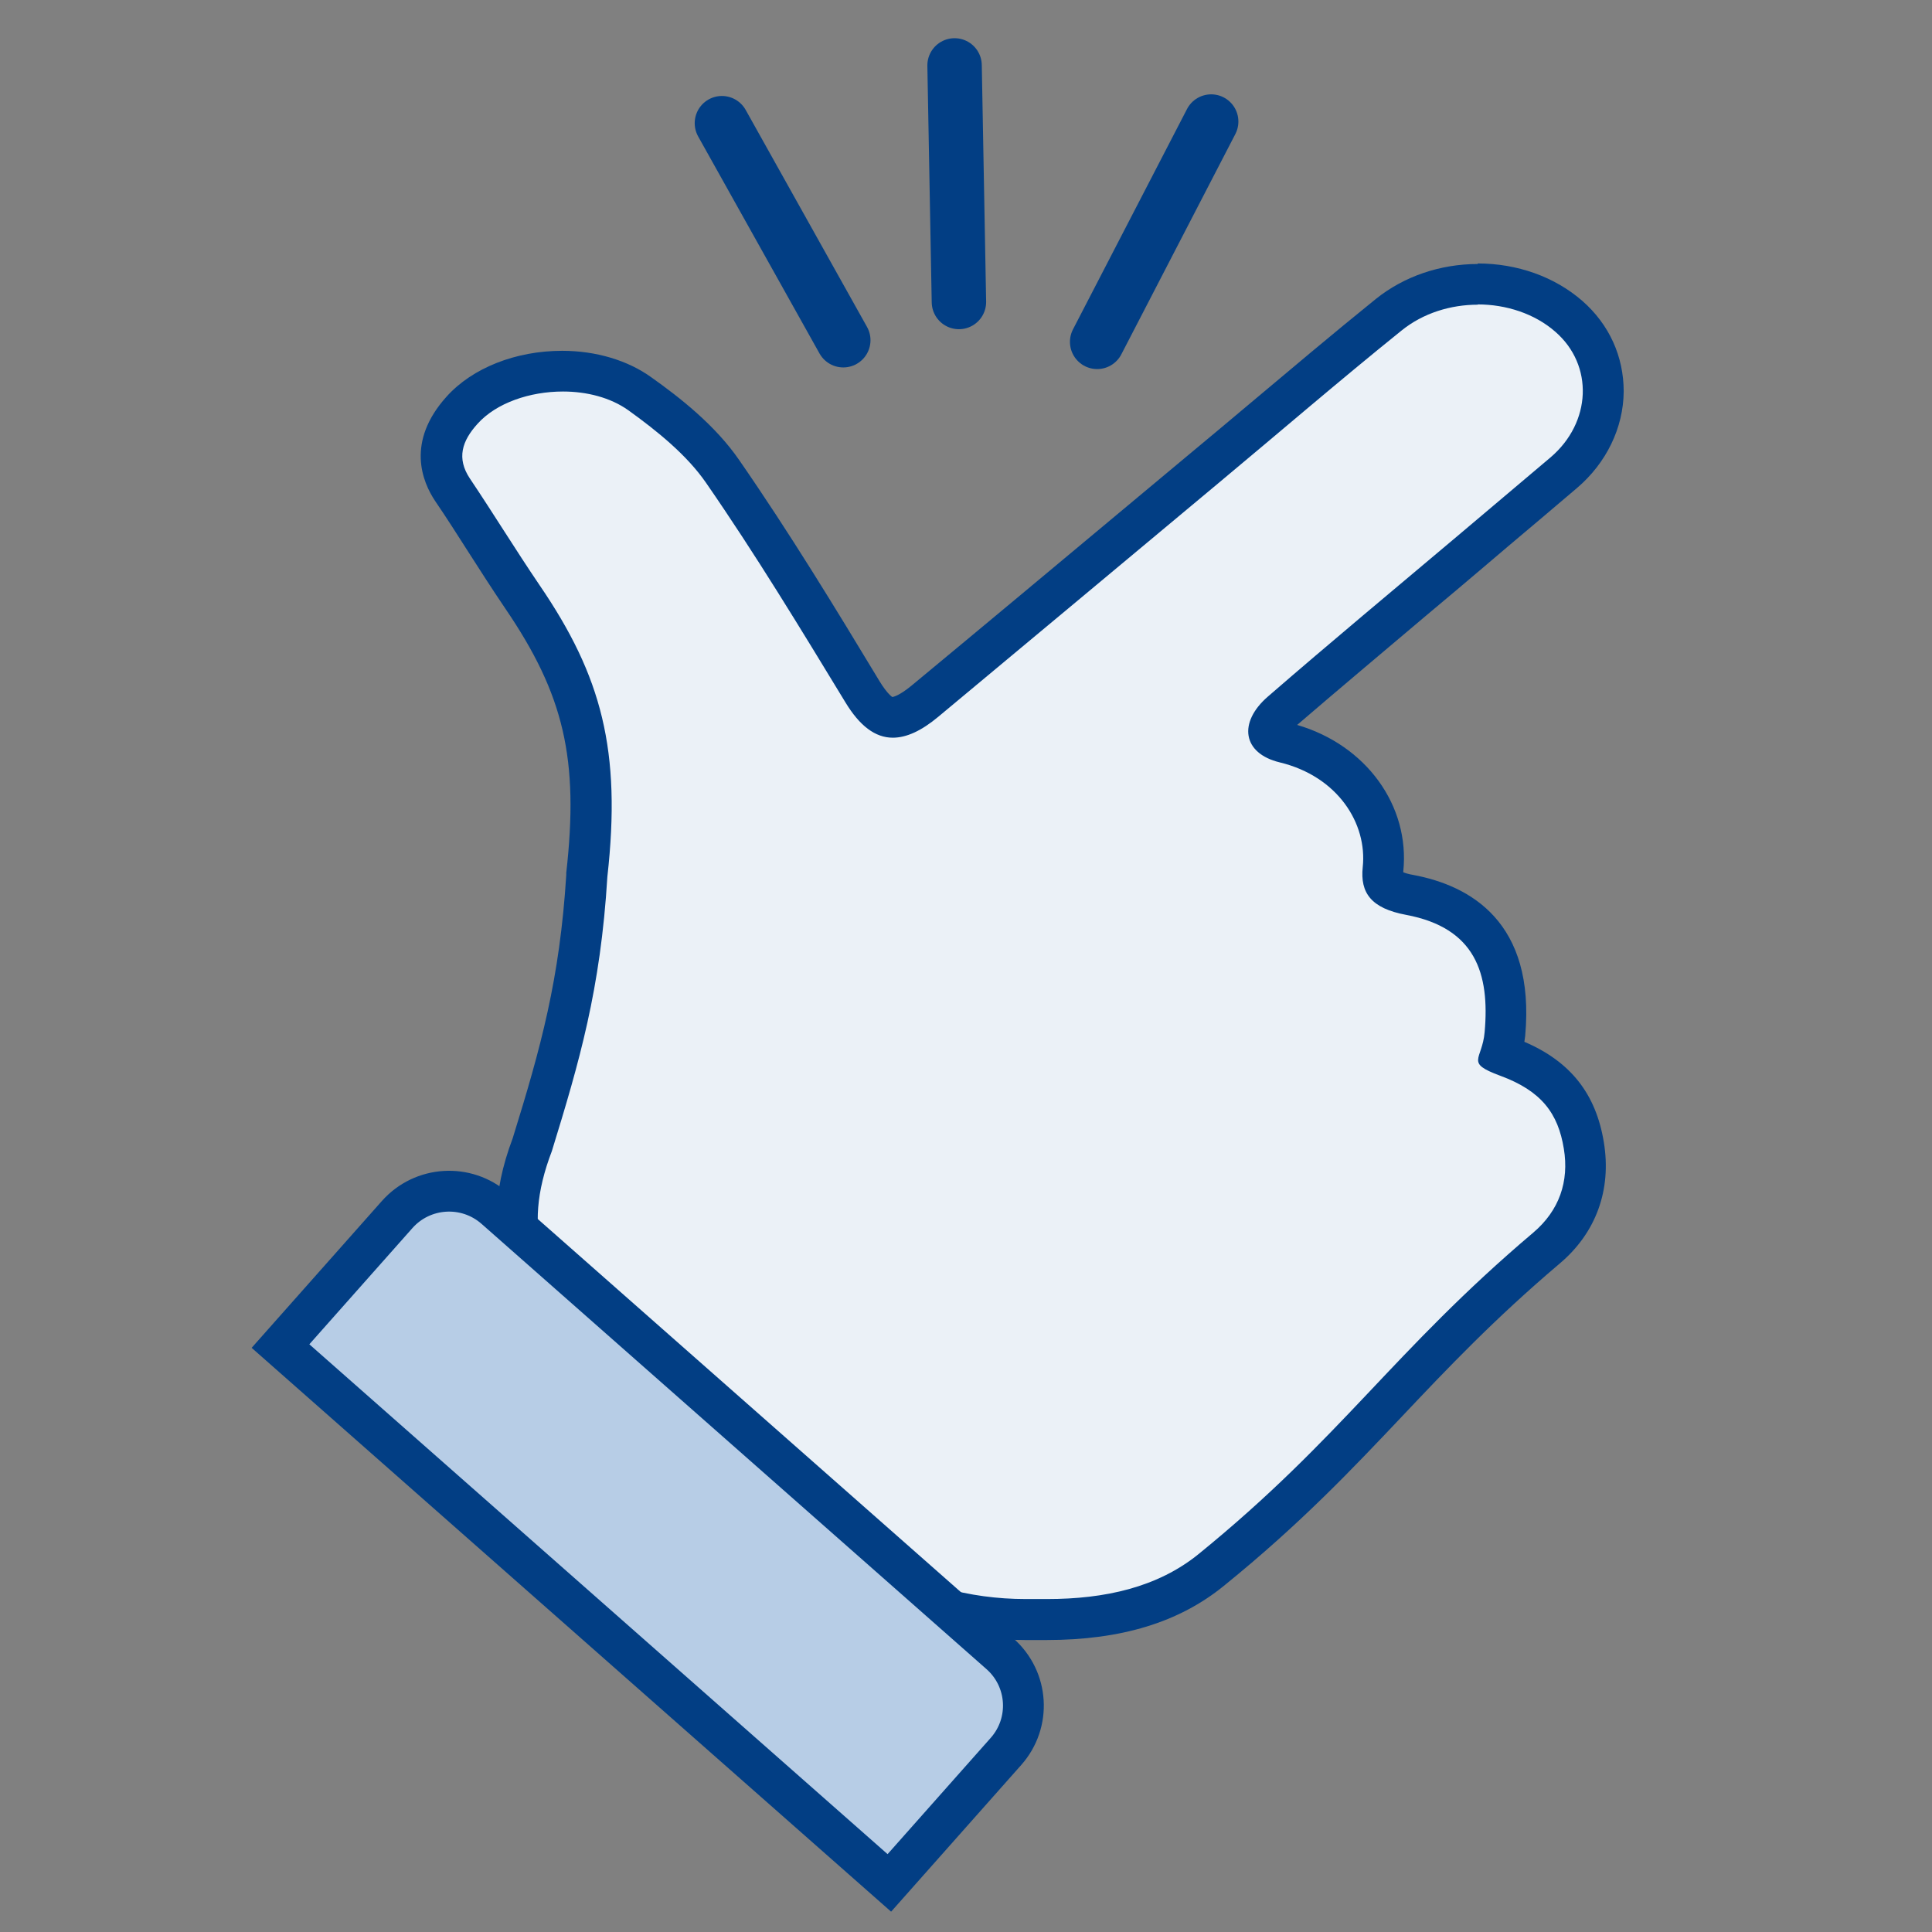 <svg width="71" height="71" viewBox="0 0 71 71" fill="none" xmlns="http://www.w3.org/2000/svg">
<rect x="0" y="0" width="71" height="71" fill="#808080" stroke="none"/>
<g clip-path="url(#clip0_1458_14013)">
<path d="M38.02 59.512C37.94 59.512 37.81 59.512 37.69 59.512C35.46 59.512 33.36 58.924 31.47 57.758C27.92 55.574 24.56 52.902 21.5 49.831C19.66 47.987 18.15 45.764 19.57 42.035C20.61 38.645 21.32 36.102 21.57 32.174C22.06 27.807 21.46 25.225 19.21 21.925C18.74 21.237 18.29 20.539 17.84 19.831C17.45 19.213 17.05 18.605 16.64 17.997C16.19 17.329 15.89 16.282 16.98 15.066C17.78 14.178 19.19 13.63 20.67 13.63C21.75 13.63 22.76 13.929 23.51 14.457C24.5 15.165 25.73 16.132 26.55 17.309C28.41 19.991 30.08 22.753 31.7 25.415C32.26 26.342 32.67 26.342 32.8 26.342C33.11 26.342 33.52 26.132 33.99 25.744C36.55 23.62 39.09 21.496 41.64 19.363L44.26 17.179C44.96 16.601 45.65 16.013 46.35 15.425C47.9 14.118 49.45 12.812 51.03 11.536C51.92 10.818 53.08 10.42 54.31 10.42C55.54 10.42 56.78 10.848 57.67 11.616C58.49 12.334 58.94 13.311 58.93 14.378C58.93 15.494 58.39 16.591 57.48 17.369C56.66 18.067 52.03 21.975 52.03 21.975C50.38 23.361 48.73 24.747 47.1 26.152C46.73 26.471 46.6 26.77 46.64 26.92C46.68 27.07 46.9 27.209 47.22 27.279C49.85 27.907 51.04 30.101 50.84 31.935C50.8 32.354 50.76 32.683 51.82 32.872C55.71 33.59 55.42 36.9 55.32 37.987C55.29 38.296 55.23 38.545 55.17 38.725C55.23 38.755 55.31 38.785 55.4 38.814C57.08 39.432 57.95 40.44 58.22 42.075C58.46 43.55 57.97 44.896 56.84 45.853C54.39 47.927 52.67 49.742 51.01 51.496C49.19 53.421 47.31 55.405 44.52 57.668C43.01 58.894 41.04 59.492 38.48 59.492C38.33 59.492 38.18 59.492 38.03 59.492L38.02 59.512Z" fill="#EBF1F7"/>
<path d="M54.3 11.187C55.35 11.187 56.4 11.526 57.16 12.194C58.57 13.421 58.49 15.524 56.98 16.81C55.85 17.767 54.71 18.725 53.58 19.682C51.25 21.646 48.9 23.6 46.6 25.594C45.49 26.551 45.66 27.688 47.03 28.017C49.17 28.535 50.25 30.27 50.08 31.865C49.98 32.812 50.39 33.381 51.67 33.62C54.23 34.099 54.75 35.783 54.56 37.927C54.47 38.974 53.82 39.044 55.13 39.532C56.65 40.09 57.26 40.918 57.47 42.214C57.67 43.42 57.3 44.487 56.35 45.295C51.18 49.672 49.32 52.822 44.05 57.109C42.54 58.336 40.6 58.764 38.48 58.764C38.34 58.764 38.19 58.764 38.05 58.764C37.93 58.764 37.82 58.764 37.7 58.764C35.59 58.764 33.63 58.206 31.87 57.119C28.2 54.856 24.95 52.234 22.04 49.303C19.97 47.229 19.13 45.305 20.28 42.304C21.29 39.024 22.07 36.362 22.32 32.224C22.84 27.578 22.11 24.846 19.83 21.506C18.95 20.21 18.14 18.884 17.27 17.588C16.77 16.84 16.98 16.202 17.55 15.574C18.24 14.806 19.47 14.388 20.69 14.388C21.56 14.388 22.43 14.607 23.09 15.076C24.17 15.853 25.25 16.731 25.95 17.748C27.77 20.38 29.42 23.102 31.07 25.813C31.59 26.671 32.16 27.11 32.81 27.11C33.31 27.11 33.86 26.86 34.48 26.342C37.91 23.49 41.33 20.629 44.75 17.777C47 15.903 49.22 13.989 51.51 12.144C52.3 11.506 53.31 11.197 54.31 11.197M54.31 9.702C52.92 9.702 51.59 10.16 50.56 10.988C48.98 12.264 47.41 13.59 45.89 14.866C45.19 15.454 44.49 16.043 43.78 16.631L41.45 18.575C38.8 20.788 36.16 22.992 33.5 25.195C33.04 25.574 32.82 25.614 32.79 25.614C32.79 25.614 32.61 25.504 32.33 25.046C30.71 22.364 29.03 19.602 27.16 16.9C26.28 15.624 24.98 14.607 23.94 13.869C23.07 13.241 21.9 12.892 20.66 12.892C18.95 12.892 17.36 13.52 16.41 14.577C14.92 16.232 15.51 17.698 16 18.425C16.41 19.024 16.8 19.642 17.19 20.25C17.63 20.938 18.09 21.656 18.57 22.364C20.73 25.534 21.28 27.897 20.81 32.075V32.114V32.154C20.57 35.983 19.88 38.485 18.84 41.835C17.29 45.933 19.04 48.455 20.95 50.37C24.05 53.48 27.45 56.182 31.06 58.396C33.08 59.642 35.31 60.27 37.68 60.27C37.8 60.27 37.91 60.27 38.03 60.27C38.17 60.27 38.32 60.27 38.46 60.27C41.2 60.27 43.33 59.622 44.98 58.276C47.81 55.983 49.7 53.979 51.54 52.035C53.19 50.29 54.9 48.485 57.31 46.441C58.65 45.315 59.23 43.73 58.94 41.975C58.65 40.2 57.72 39.014 56.02 38.286C56.03 38.216 56.04 38.146 56.05 38.067C56.43 33.879 54.02 32.543 51.94 32.154C51.76 32.124 51.64 32.085 51.57 32.055C51.57 32.055 51.57 32.035 51.57 32.025C51.82 29.602 50.2 27.379 47.67 26.641C49.26 25.275 50.9 23.899 52.48 22.563C53.17 21.985 53.86 21.407 54.55 20.818L55.44 20.061C56.28 19.353 57.12 18.645 57.95 17.937C59.03 17.02 59.66 15.724 59.67 14.388C59.67 13.101 59.14 11.925 58.15 11.058C57.13 10.17 55.76 9.682 54.3 9.682L54.31 9.702Z" fill="#023E84"/>
<path d="M18.201 44.421L36.748 60.776C37.804 61.707 37.903 63.311 36.969 64.364L32.683 69.196L10.308 49.467L14.594 44.635C15.528 43.582 17.138 43.483 18.194 44.415L18.201 44.421Z" fill="#B7CDE6" stroke="#023E84" stroke-width="1.5" stroke-miterlimit="10"/>
<path d="M35.08 2.404L35.24 11.098" stroke="#023E84" stroke-width="2" stroke-miterlimit="10" stroke-linecap="round"/>
<path d="M26.53 4.527L30.99 12.503" stroke="#023E84" stroke-width="2" stroke-miterlimit="10" stroke-linecap="round"/>
<path d="M44.51 4.467L40.32 12.563" stroke="#023E84" stroke-width="2" stroke-miterlimit="10" stroke-linecap="round"/>
</g>
<defs>
<clipPath id="clip0_1458_14013">
<rect width="70" height="70" fill="white" transform="translate(0.5 0.26)"/>
</clipPath>
</defs>
</svg>
